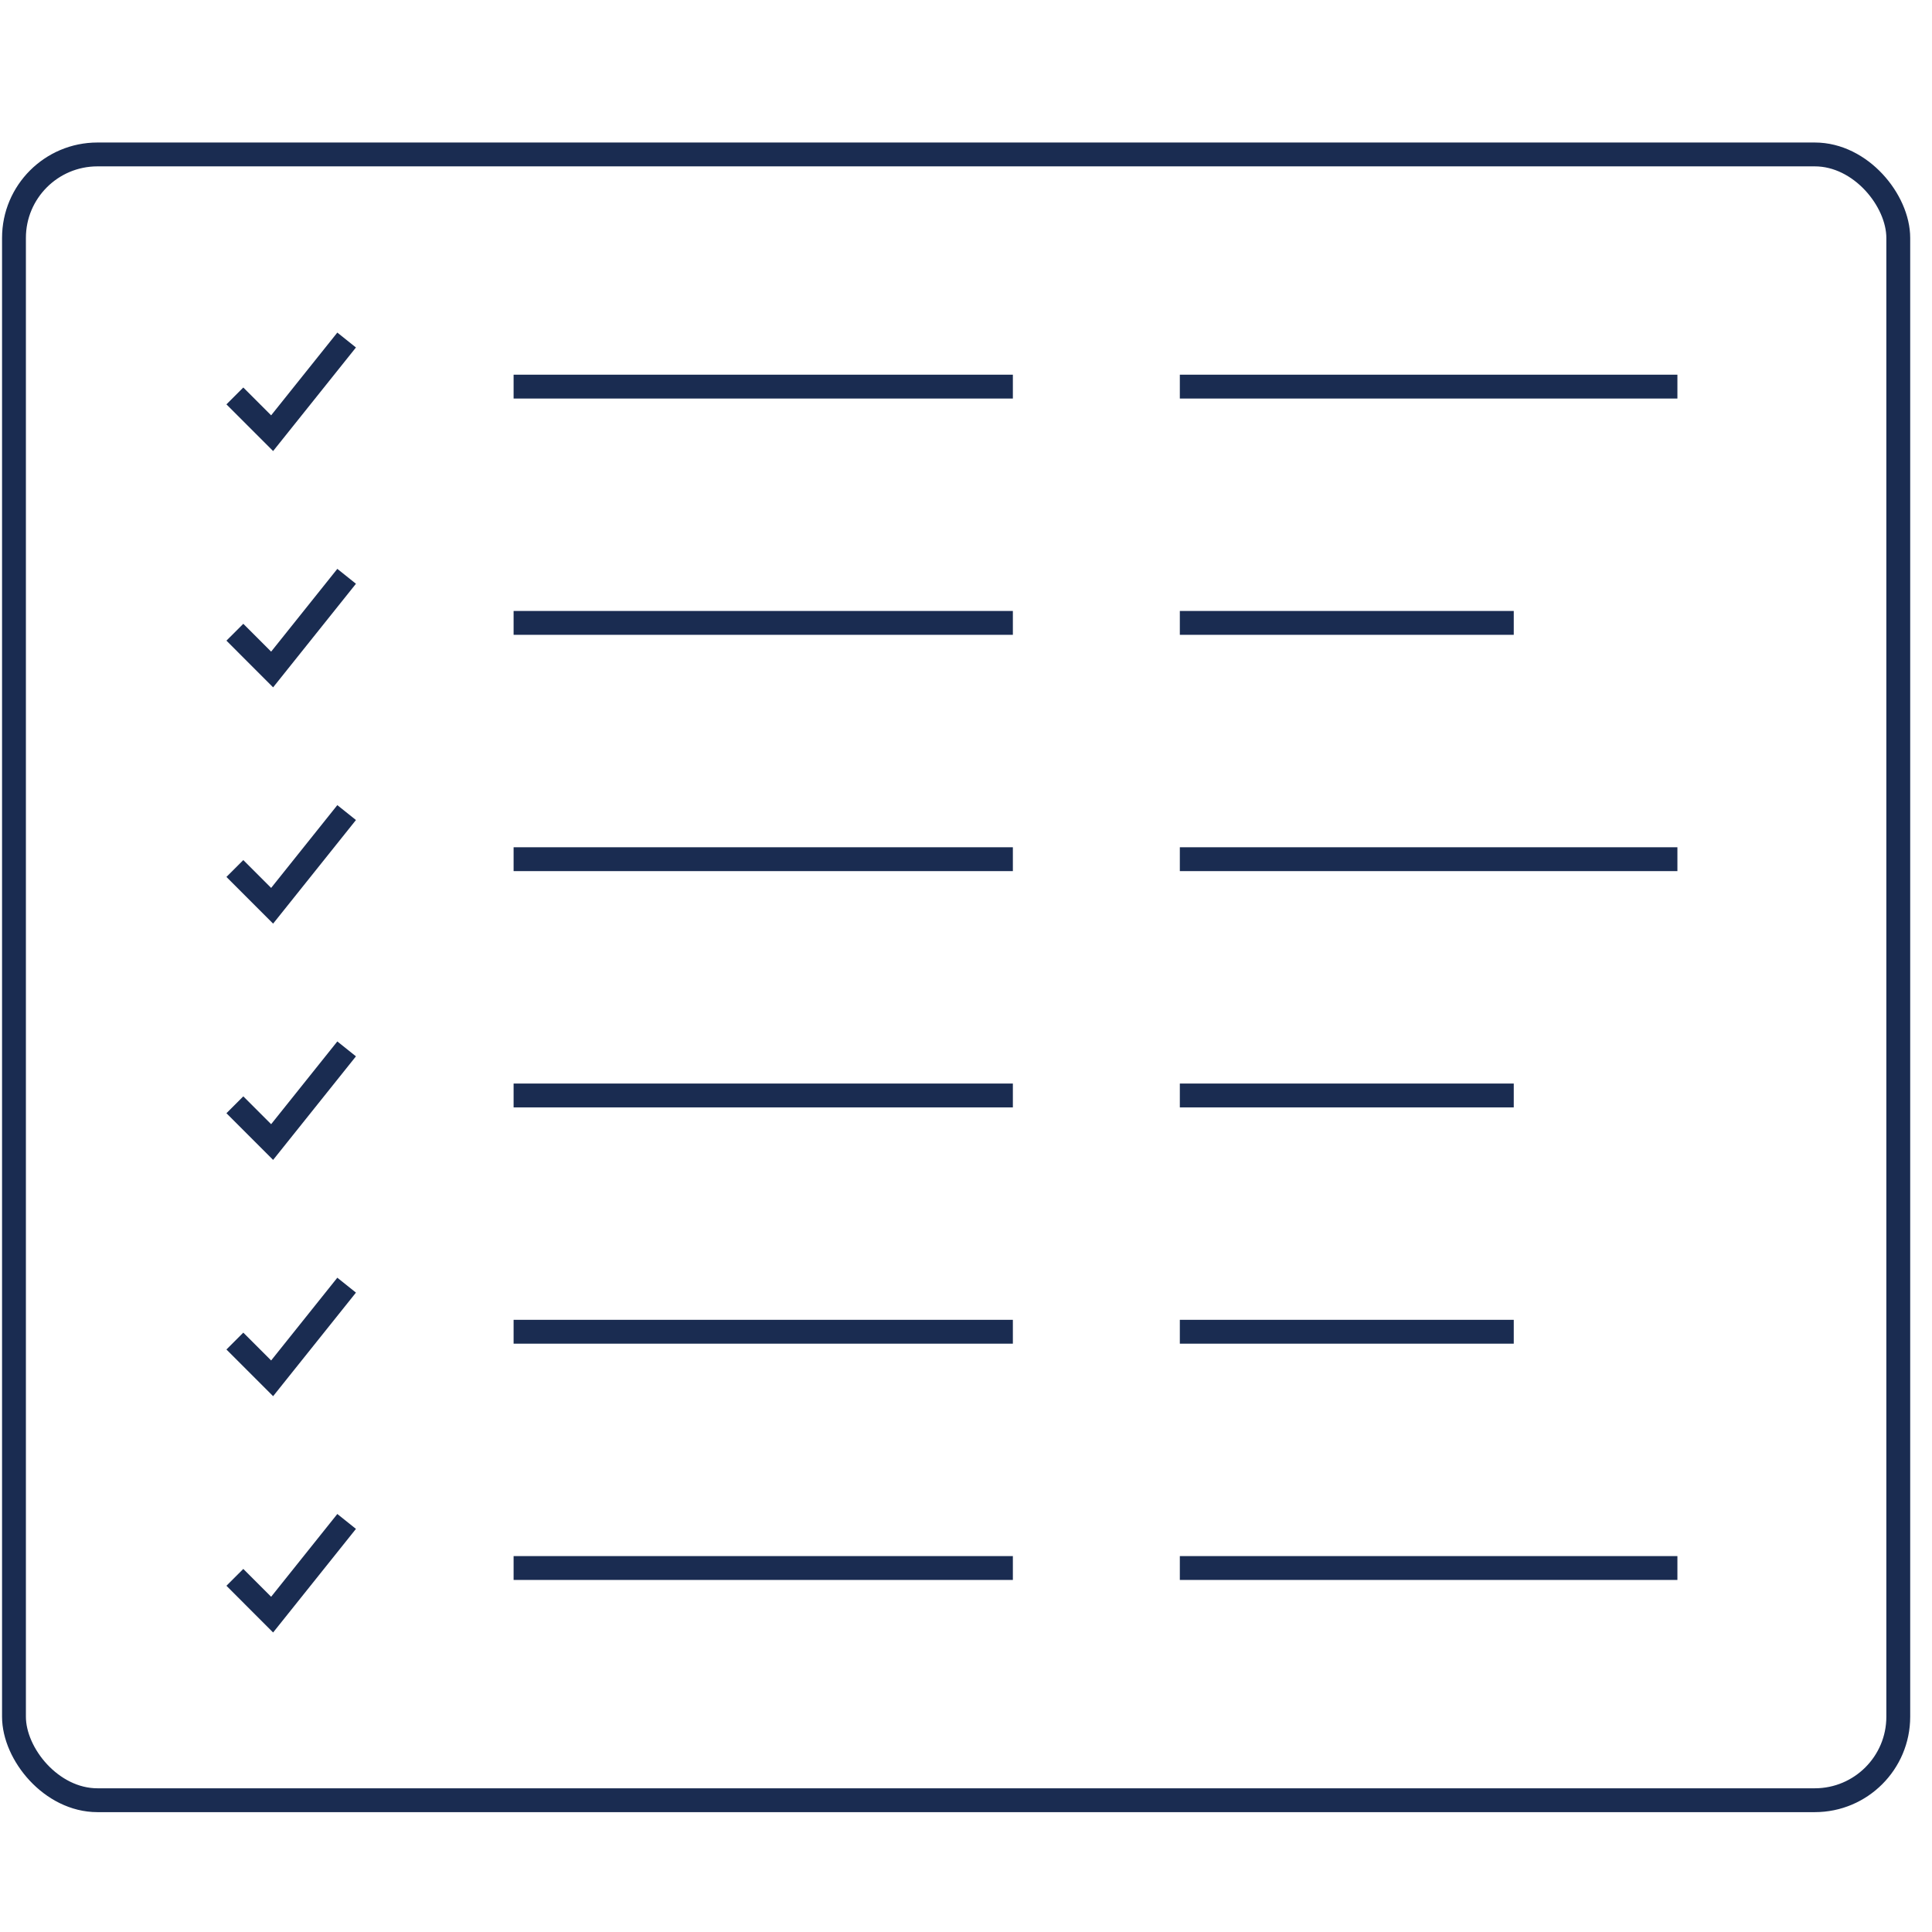 <svg width="81" height="81" viewBox="0 0 81 81" fill="none" xmlns="http://www.w3.org/2000/svg">
<rect x="0.586" y="6.475" width="79" height="69" rx="3.5" stroke="#1A2C51"/>
<path d="M9.847 16.6L11.409 18.162L14.533 14.256" stroke="#1A2C51" stroke-miterlimit="16"/>
<path d="M21.533 16.209H42.465" stroke="#1A2C51" stroke-miterlimit="16"/>
<path d="M49.465 16.209H70.326" stroke="#1A2C51" stroke-miterlimit="16"/>
<path d="M9.847 26.506L11.409 28.069L14.533 24.162" stroke="#1A2C51" stroke-miterlimit="16"/>
<path d="M21.533 26.115H42.465" stroke="#1A2C51" stroke-miterlimit="16"/>
<path d="M49.465 26.115H63.465" stroke="#1A2C51" stroke-miterlimit="16"/>
<path d="M9.847 36.412L11.409 37.975L14.533 34.068" stroke="#1A2C51" stroke-miterlimit="16"/>
<path d="M21.533 36.022H42.465" stroke="#1A2C51" stroke-miterlimit="16"/>
<path d="M49.465 36.022H70.326" stroke="#1A2C51" stroke-miterlimit="16"/>
<path d="M9.847 46.319L11.409 47.881L14.533 43.975" stroke="#1A2C51" stroke-miterlimit="16"/>
<path d="M21.533 45.928H42.465" stroke="#1A2C51" stroke-miterlimit="16"/>
<path d="M49.465 45.928H63.465" stroke="#1A2C51" stroke-miterlimit="16"/>
<path d="M9.847 56.225L11.409 57.787L14.533 53.881" stroke="#1A2C51" stroke-miterlimit="16"/>
<path d="M21.533 55.834H42.465" stroke="#1A2C51" stroke-miterlimit="16"/>
<path d="M49.465 55.834H63.465" stroke="#1A2C51" stroke-miterlimit="16"/>
<path d="M9.847 66.131L11.409 67.694L14.533 63.787" stroke="#1A2C51" stroke-miterlimit="16"/>
<path d="M21.533 65.74H42.465" stroke="#1A2C51" stroke-miterlimit="16"/>
<path d="M49.465 65.74H70.326" stroke="#1A2C51" stroke-miterlimit="16"/>
</svg>
